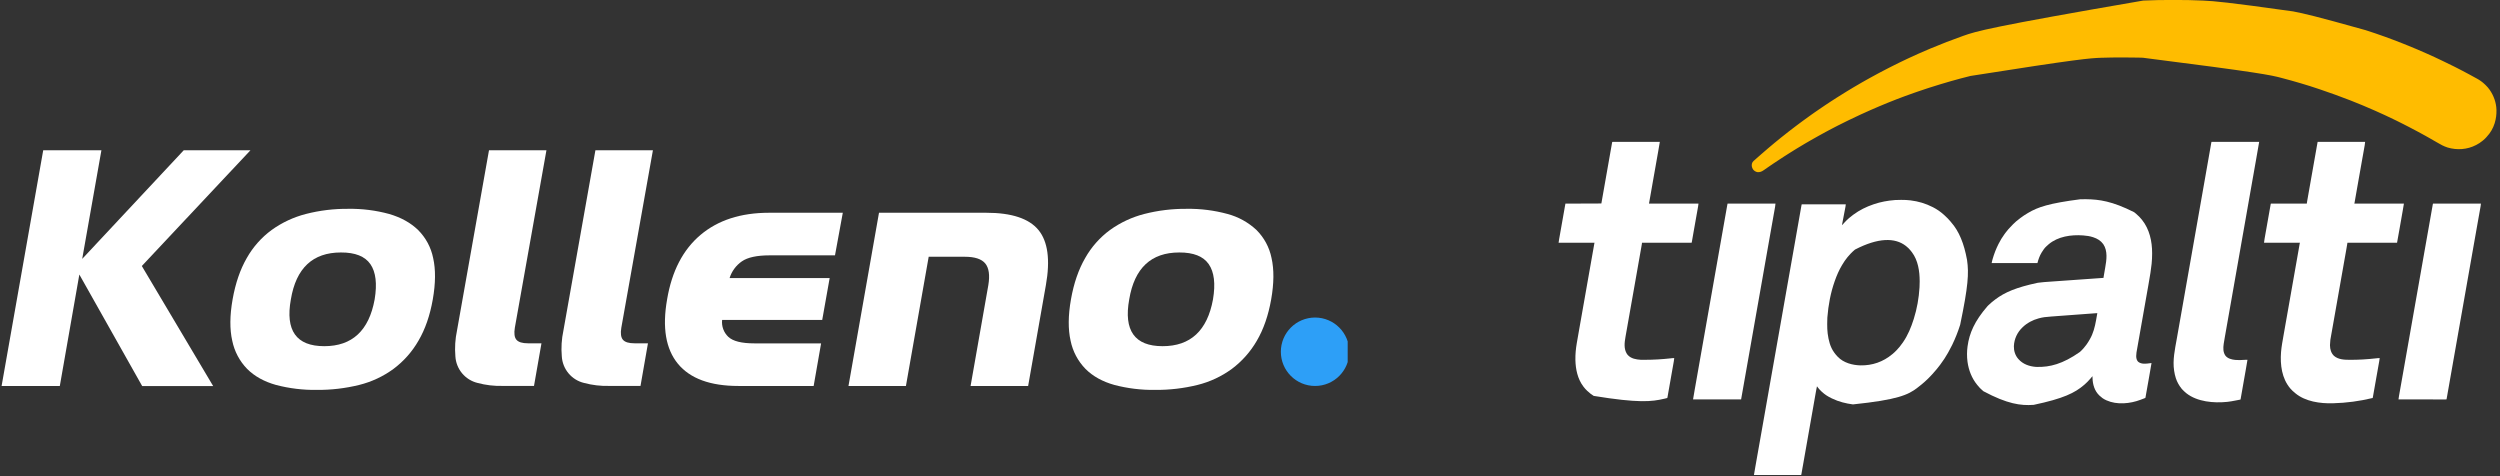 <?xml version="1.0" encoding="UTF-8"?> <svg xmlns="http://www.w3.org/2000/svg" width="273" height="52" viewBox="0 0 273 52" fill="none"><rect x="0" y="0" width="273" height="52" fill="#333333" stroke="none"/><g clip-path="url(#clip0_1122_5929)"><path d="M237.181 -0.004C237.283 -0.004 237.384 -0.004 237.486 -0.004C238.519 -0.005 239.55 0.013 240.582 0.064C240.598 0.065 240.598 0.065 240.615 0.066C241.852 0.126 243.087 0.218 250.408 1.246C250.419 1.248 250.431 1.251 250.443 1.253C251.629 1.484 252.808 1.748 258.303 3.287C258.349 3.301 258.395 3.316 258.44 3.331C259.743 3.75 261.032 4.214 262.304 4.718C262.317 4.724 262.33 4.729 262.343 4.734C262.538 4.811 262.733 4.889 262.927 4.968C262.939 4.972 262.951 4.977 262.964 4.982C263.652 5.261 264.335 5.553 265.014 5.855C265.027 5.861 265.039 5.867 265.052 5.872C265.588 6.111 266.122 6.355 266.65 6.612C266.708 6.64 266.767 6.668 266.826 6.696C267.193 6.871 267.559 7.049 267.922 7.231C267.973 7.256 268.023 7.281 268.073 7.306C268.285 7.412 268.496 7.519 268.705 7.63C268.768 7.663 268.831 7.695 268.894 7.728C269.051 7.809 269.208 7.891 269.363 7.977C269.48 8.041 269.597 8.103 269.714 8.165C269.889 8.257 270.063 8.351 270.234 8.45C270.309 8.492 270.383 8.533 270.46 8.572C270.614 8.652 270.758 8.745 270.9 8.845C270.911 8.853 270.922 8.86 270.933 8.868C271.083 8.975 271.22 9.091 271.352 9.22C271.384 9.251 271.417 9.282 271.449 9.313C271.599 9.458 271.73 9.609 271.85 9.779C271.857 9.789 271.864 9.799 271.871 9.809C272.315 10.438 272.594 11.218 272.613 11.991C272.613 12.004 272.614 12.017 272.614 12.03C272.624 12.507 272.565 12.967 272.426 13.423C272.422 13.436 272.419 13.448 272.415 13.461C272.25 14.003 271.944 14.524 271.554 14.934C271.536 14.954 271.518 14.976 271.5 14.997C271.396 15.115 271.284 15.222 271.161 15.32C271.133 15.342 271.106 15.364 271.079 15.387C270.878 15.558 270.651 15.699 270.417 15.821C270.398 15.831 270.398 15.831 270.379 15.841C269.425 16.338 268.295 16.416 267.271 16.106C266.863 15.977 266.5 15.777 266.135 15.559C265.847 15.387 265.555 15.222 265.263 15.058C265.24 15.045 265.24 15.045 265.216 15.032C265.102 14.968 264.988 14.904 264.874 14.84C264.857 14.831 264.84 14.821 264.822 14.811C264.583 14.677 264.342 14.546 264.1 14.416C264.047 14.388 263.994 14.359 263.941 14.331C263.724 14.214 263.507 14.1 263.289 13.987C263.205 13.944 263.121 13.899 263.037 13.855C262.926 13.796 262.814 13.74 262.701 13.684C262.614 13.641 262.528 13.596 262.443 13.551C262.189 13.416 261.932 13.289 261.673 13.166C261.579 13.121 261.485 13.076 261.391 13.03C261.379 13.024 261.367 13.018 261.354 13.012C261.342 13.007 261.33 13.001 261.318 12.995C261.071 12.874 260.823 12.755 260.573 12.641C260.506 12.61 260.439 12.579 260.371 12.547C260.055 12.4 259.737 12.257 259.418 12.116C259.369 12.094 259.32 12.072 259.271 12.051C258.851 11.865 258.43 11.684 258.007 11.508C257.992 11.502 257.977 11.495 257.961 11.489C257.542 11.314 257.122 11.143 256.699 10.978C256.671 10.968 256.644 10.957 256.616 10.946C255.552 10.532 254.478 10.145 253.395 9.779C253.352 9.764 253.309 9.75 253.266 9.735C251.919 9.278 250.552 8.881 249.177 8.518C249.159 8.513 249.141 8.508 249.122 8.503C247.972 8.2 246.815 7.93 234.004 6.305C233.986 6.304 233.968 6.304 233.95 6.303C233.814 6.298 233.679 6.295 233.543 6.291C233.53 6.291 233.517 6.291 233.504 6.29C232.955 6.276 232.406 6.272 231.857 6.273C231.825 6.273 231.793 6.273 231.762 6.273C231.006 6.273 230.25 6.281 229.495 6.307C229.482 6.307 229.47 6.308 229.458 6.308C228.25 6.349 227.044 6.42 215.184 8.292C215.153 8.3 215.122 8.308 215.092 8.315C213.756 8.646 212.43 9.021 210.638 9.592C210.59 9.608 210.542 9.624 210.493 9.639C210.09 9.77 209.687 9.904 209.287 10.045C209.198 10.077 209.109 10.108 209.02 10.139C207.742 10.584 206.479 11.072 205.234 11.601C205.219 11.608 205.204 11.614 205.188 11.621C204.55 11.892 203.915 12.169 203.285 12.46C203.241 12.48 203.196 12.501 203.151 12.521C202.734 12.713 202.319 12.909 201.906 13.111C201.828 13.149 201.749 13.187 201.671 13.225C201.143 13.48 201.143 13.48 200.622 13.748C200.537 13.793 200.452 13.837 200.366 13.881C200.354 13.887 200.342 13.893 200.329 13.9C200.304 13.913 200.279 13.926 200.253 13.939C200.071 14.032 199.888 14.126 199.709 14.225C199.595 14.288 199.481 14.349 199.366 14.409C199.193 14.5 199.022 14.593 198.853 14.69C198.749 14.749 198.644 14.806 198.539 14.863C198.398 14.938 198.259 15.018 198.121 15.099C198.003 15.168 197.885 15.235 197.765 15.3C197.595 15.394 197.428 15.492 197.261 15.591C197.21 15.621 197.159 15.651 197.108 15.681C196.846 15.834 196.586 15.99 196.327 16.148C196.318 16.154 196.309 16.159 196.3 16.164C196.174 16.242 196.048 16.32 195.922 16.397C195.907 16.406 195.893 16.415 195.877 16.425C195.684 16.544 195.491 16.665 195.299 16.787C195.286 16.795 195.273 16.803 195.259 16.812C195.173 16.866 195.087 16.921 195.002 16.976C194.956 17.005 194.911 17.033 194.866 17.062C194.664 17.19 194.464 17.322 194.265 17.455C194.135 17.542 194.005 17.628 193.874 17.714C193.859 17.724 193.844 17.734 193.828 17.745C193.767 17.785 193.706 17.825 193.645 17.865C193.436 18.001 193.436 18.001 193.234 18.145C193.169 18.193 193.103 18.237 193.037 18.282C192.944 18.345 192.851 18.408 192.759 18.473C192.736 18.489 192.736 18.489 192.712 18.506C192.682 18.527 192.652 18.548 192.623 18.569C192.383 18.737 192.199 18.821 191.904 18.795C191.709 18.758 191.536 18.646 191.422 18.484C191.309 18.296 191.266 18.108 191.306 17.89C191.34 17.76 191.386 17.67 191.487 17.582C191.496 17.573 191.505 17.565 191.514 17.557C191.541 17.534 191.567 17.51 191.593 17.487C191.61 17.472 191.61 17.472 191.628 17.456C191.647 17.44 191.667 17.423 191.686 17.406C191.726 17.371 191.764 17.336 191.803 17.3C191.889 17.223 191.975 17.146 192.064 17.071C192.082 17.055 192.101 17.039 192.119 17.023C192.129 17.015 192.138 17.007 192.148 16.999C192.206 16.949 192.264 16.898 192.32 16.846C192.388 16.783 192.459 16.725 192.531 16.666C192.575 16.63 192.618 16.592 192.66 16.553C192.729 16.489 192.801 16.429 192.875 16.369C192.916 16.336 192.955 16.301 192.994 16.265C193.06 16.205 193.128 16.149 193.197 16.093C193.25 16.05 193.301 16.006 193.353 15.961C193.431 15.894 193.51 15.828 193.59 15.763C193.639 15.723 193.687 15.682 193.735 15.641C193.807 15.58 193.879 15.521 193.953 15.462C194.007 15.419 194.061 15.375 194.114 15.331C194.181 15.277 194.247 15.223 194.314 15.168C194.367 15.125 194.421 15.082 194.474 15.038C194.589 14.944 194.707 14.851 194.826 14.76C194.903 14.702 194.979 14.642 195.054 14.58C195.142 14.508 195.232 14.437 195.323 14.367C195.374 14.329 195.425 14.289 195.475 14.25C195.6 14.152 195.726 14.057 195.852 13.962C195.939 13.897 196.025 13.831 196.11 13.765C196.24 13.662 196.374 13.564 196.508 13.466C196.569 13.421 196.631 13.375 196.693 13.33C196.717 13.312 196.742 13.293 196.767 13.275C196.816 13.239 196.866 13.202 196.915 13.166C197.136 13.003 197.358 12.841 197.582 12.684C197.663 12.627 197.743 12.569 197.823 12.511C197.918 12.442 198.014 12.374 198.112 12.307C198.187 12.256 198.262 12.204 198.336 12.152C198.532 12.016 198.728 11.882 198.925 11.748C198.963 11.723 199 11.698 199.037 11.673C199.11 11.623 199.183 11.574 199.257 11.524C199.286 11.505 199.315 11.485 199.344 11.465C199.517 11.348 199.69 11.233 199.866 11.12C199.902 11.097 199.937 11.074 199.973 11.051C200.179 10.916 200.386 10.784 200.593 10.651C200.608 10.642 200.623 10.633 200.638 10.623C200.964 10.414 201.292 10.209 201.623 10.009C201.684 9.972 201.744 9.935 201.805 9.898C201.982 9.79 202.159 9.683 202.337 9.577C202.353 9.567 202.369 9.558 202.385 9.548C202.594 9.424 202.803 9.301 203.014 9.18C203.11 9.124 203.207 9.068 203.303 9.012C203.504 8.894 203.707 8.781 203.91 8.668C203.961 8.64 204.012 8.612 204.063 8.584C204.121 8.551 204.179 8.519 204.237 8.487C204.253 8.478 204.269 8.469 204.286 8.46C204.547 8.315 204.808 8.173 205.071 8.033C205.124 8.005 205.176 7.977 205.228 7.949C205.501 7.801 205.778 7.658 206.055 7.517C206.138 7.474 206.222 7.432 206.305 7.389C206.316 7.383 206.326 7.377 206.338 7.372C206.348 7.366 206.359 7.361 206.37 7.355C206.715 7.177 207.061 7.002 207.412 6.835C207.484 6.801 207.556 6.766 207.628 6.731C207.873 6.612 208.118 6.494 208.365 6.38C208.447 6.342 208.53 6.304 208.612 6.266C208.893 6.135 209.174 6.005 209.458 5.881C209.513 5.857 209.568 5.832 209.623 5.808C210.006 5.639 210.391 5.472 210.777 5.31C210.796 5.302 210.796 5.302 210.816 5.294C211.983 4.804 213.165 4.347 214.359 3.924C214.371 3.92 214.383 3.916 214.396 3.911C215.806 3.412 217.23 2.958 234.029 0.064C234.049 0.063 234.068 0.062 234.088 0.061C235.119 0.013 236.149 -0.005 237.181 -0.004Z" fill="#FFBC00"></path><path d="M207.581 21.828C207.601 21.828 207.621 21.828 207.642 21.828C207.968 21.828 208.289 21.838 208.613 21.879C208.629 21.881 208.629 21.881 208.645 21.883C209.484 21.986 210.289 22.225 211.042 22.611C211.058 22.619 211.073 22.626 211.089 22.634C211.514 22.852 211.918 23.131 212.272 23.451C212.286 23.464 212.299 23.476 212.313 23.488C212.422 23.587 212.528 23.689 212.632 23.793C212.657 23.817 212.682 23.842 212.707 23.867C212.796 23.956 212.88 24.047 212.959 24.146C212.99 24.186 213.023 24.224 213.057 24.262C213.943 25.266 214.475 26.61 214.795 28.357C214.798 28.377 214.801 28.397 214.804 28.417C215.012 29.822 214.928 31.266 214.048 35.473C214.042 35.491 214.042 35.491 214.036 35.509C213.803 36.238 213.525 36.949 213.191 37.637C213.186 37.647 213.182 37.657 213.177 37.667C213.052 37.925 212.92 38.177 212.777 38.425C212.751 38.469 212.726 38.514 212.702 38.559C212.466 38.986 212.189 39.395 211.899 39.786C211.883 39.807 211.867 39.829 211.852 39.85C211.749 39.989 211.642 40.124 211.532 40.257C211.512 40.282 211.492 40.306 211.472 40.331C211.328 40.508 211.179 40.68 211.023 40.846C211.002 40.87 210.981 40.893 210.959 40.916C210.853 41.033 210.744 41.146 210.632 41.258C210.603 41.286 210.574 41.315 210.546 41.344C210.463 41.427 210.38 41.509 210.29 41.586C210.247 41.622 210.206 41.661 210.165 41.7C210.09 41.77 210.013 41.836 209.933 41.9C209.895 41.931 209.857 41.963 209.819 41.996C209.702 42.097 209.579 42.191 209.455 42.284C209.426 42.307 209.396 42.33 209.367 42.352C208.375 43.12 207.204 43.658 202.341 44.161C201.566 44.06 200.795 43.871 200.091 43.529C200.05 43.509 200.009 43.489 199.968 43.47C199.602 43.294 199.254 43.071 198.958 42.792C198.938 42.774 198.918 42.757 198.897 42.739C198.709 42.574 198.558 42.388 198.413 42.184C198.374 42.345 198.344 42.507 198.316 42.67C198.311 42.698 198.306 42.727 198.301 42.755C198.29 42.817 198.279 42.879 198.268 42.94C198.251 43.042 198.233 43.143 198.215 43.244C198.189 43.393 198.163 43.542 198.137 43.69C198.095 43.929 198.053 44.168 198.011 44.407C198.007 44.428 198.004 44.448 198 44.469C197.998 44.479 197.996 44.489 197.995 44.5C197.992 44.515 197.992 44.515 197.989 44.531C197.978 44.594 197.967 44.657 197.956 44.721C197.933 44.851 197.91 44.981 197.887 45.112C197.706 46.14 197.525 47.169 197.344 48.197C197.311 48.385 197.278 48.572 197.245 48.759C197.24 48.784 197.236 48.808 197.232 48.833C197.23 48.845 197.228 48.857 197.225 48.869C197.145 49.322 197.066 49.775 196.986 50.228C196.948 50.442 196.91 50.656 196.873 50.87C196.851 50.992 196.83 51.113 196.808 51.235C196.794 51.314 196.78 51.393 196.767 51.472C196.758 51.518 196.75 51.564 196.742 51.61C196.737 51.641 196.731 51.672 196.726 51.703C196.723 51.72 196.72 51.738 196.716 51.757C196.714 51.772 196.711 51.787 196.708 51.803C196.701 51.839 196.701 51.839 196.685 51.87C194.984 51.87 193.283 51.87 191.531 51.87C191.587 51.535 191.643 51.2 191.702 50.866C191.709 50.825 191.717 50.784 191.724 50.743C191.739 50.656 191.755 50.568 191.77 50.48C191.793 50.352 191.816 50.224 191.838 50.096C191.876 49.883 191.914 49.67 191.951 49.458C192.037 48.972 192.123 48.486 192.209 48.001C192.223 47.923 192.237 47.844 192.251 47.766C192.386 47.005 192.52 46.244 192.654 45.482C192.688 45.288 192.722 45.093 192.756 44.899C192.761 44.873 192.765 44.847 192.77 44.822C192.931 43.903 193.093 42.984 193.255 42.065C193.264 42.016 193.272 41.966 193.281 41.916C193.487 40.75 193.692 39.584 193.899 38.419C193.901 38.407 193.903 38.395 193.905 38.383C193.976 37.982 194.047 37.58 194.118 37.178C194.179 36.833 194.24 36.487 194.302 36.141C194.304 36.13 194.306 36.118 194.308 36.106C194.443 35.344 194.577 34.583 194.711 33.822C194.713 33.809 194.715 33.797 194.717 33.785C194.793 33.357 194.868 32.929 194.943 32.501C195.003 32.16 195.063 31.82 195.123 31.479C195.125 31.467 195.127 31.455 195.129 31.443C195.268 30.657 195.407 29.87 195.546 29.084C195.548 29.072 195.55 29.059 195.553 29.046C195.627 28.623 195.702 28.201 195.777 27.778C195.837 27.436 195.898 27.095 195.958 26.754C195.96 26.742 195.962 26.731 195.964 26.72C196.141 25.722 196.316 24.725 196.491 23.727C196.62 22.991 196.62 22.991 196.672 22.693C196.678 22.663 196.683 22.632 196.688 22.602C196.695 22.562 196.703 22.521 196.71 22.481C196.712 22.469 196.714 22.458 196.716 22.446C196.724 22.401 196.733 22.358 196.747 22.315C198.335 22.315 199.923 22.315 201.559 22.315C201.541 22.49 201.541 22.49 201.527 22.567C201.523 22.584 201.52 22.602 201.517 22.62C201.513 22.638 201.51 22.657 201.506 22.676C201.502 22.696 201.498 22.716 201.494 22.736C201.486 22.779 201.478 22.823 201.47 22.866C201.457 22.934 201.444 23.002 201.431 23.07C201.405 23.203 201.38 23.335 201.355 23.467C201.323 23.636 201.29 23.805 201.258 23.973C201.245 24.041 201.232 24.109 201.219 24.177C201.213 24.209 201.207 24.241 201.201 24.273C201.194 24.312 201.186 24.351 201.179 24.39C201.175 24.407 201.172 24.424 201.169 24.442C201.166 24.456 201.163 24.471 201.16 24.487C201.153 24.53 201.153 24.53 201.154 24.588C201.183 24.557 201.212 24.526 201.241 24.495C201.253 24.482 201.253 24.482 201.265 24.469C201.308 24.422 201.351 24.375 201.392 24.326C201.46 24.249 201.532 24.177 201.605 24.105C201.618 24.091 201.631 24.078 201.645 24.064C201.723 23.986 201.802 23.912 201.886 23.841C201.902 23.827 201.917 23.814 201.933 23.8C202.069 23.683 202.21 23.574 202.353 23.467C202.364 23.459 202.376 23.45 202.388 23.441C203.051 22.948 203.798 22.578 204.58 22.315C204.596 22.309 204.612 22.304 204.629 22.298C205.363 22.049 206.128 21.908 206.9 21.848C206.927 21.845 206.927 21.845 206.954 21.843C207.163 21.828 207.372 21.828 207.581 21.828ZM201.123 24.604C201.139 24.635 201.139 24.635 201.139 24.635L201.123 24.604ZM202.571 27.251C202.562 27.258 202.553 27.266 202.543 27.273C202.396 27.392 202.263 27.525 202.129 27.658C202.121 27.666 202.112 27.675 202.103 27.684C201.992 27.794 201.89 27.907 201.793 28.03C201.776 28.05 201.759 28.07 201.742 28.09C201.527 28.349 201.342 28.628 201.17 28.917C201.162 28.93 201.155 28.942 201.147 28.955C200.821 29.498 200.57 30.08 200.36 30.677C200.353 30.696 200.347 30.715 200.34 30.734C199.898 31.992 199.653 33.321 199.55 34.648C199.549 34.668 199.547 34.688 199.545 34.71C199.53 34.929 199.531 35.15 199.531 35.37C199.531 35.38 199.531 35.391 199.531 35.402C199.531 35.739 199.538 36.072 199.581 36.407C199.583 36.418 199.584 36.428 199.585 36.439C199.676 37.143 199.857 37.894 200.282 38.478C200.292 38.493 200.292 38.493 200.303 38.508C200.405 38.65 200.513 38.783 200.635 38.908C200.654 38.928 200.672 38.948 200.691 38.968C201.314 39.618 202.285 39.878 203.158 39.899C204.458 39.924 205.637 39.514 206.635 38.681C206.65 38.669 206.665 38.657 206.68 38.645C206.815 38.535 206.938 38.413 207.061 38.29C207.069 38.282 207.078 38.273 207.087 38.264C207.198 38.154 207.301 38.041 207.398 37.918C207.415 37.897 207.433 37.876 207.45 37.856C207.57 37.71 207.681 37.56 207.788 37.404C207.794 37.394 207.801 37.385 207.808 37.375C208.338 36.609 208.69 35.749 208.971 34.866C208.977 34.847 208.983 34.829 208.989 34.81C209.334 33.714 209.544 32.541 209.61 31.393C209.61 31.382 209.611 31.372 209.612 31.36C209.624 31.154 209.628 30.948 209.628 30.741C209.628 30.726 209.628 30.711 209.628 30.695C209.626 29.614 209.453 28.433 208.784 27.547C208.774 27.533 208.774 27.533 208.763 27.519C208.659 27.38 208.546 27.252 208.426 27.127C208.416 27.116 208.406 27.105 208.396 27.095C208.319 27.015 208.233 26.946 208.146 26.877C208.137 26.871 208.129 26.864 208.121 26.857C206.935 25.929 205.092 25.945 202.571 27.251Z" fill="white"></path><path d="M227.766 21.754C227.795 21.755 227.795 21.755 227.825 21.755C229.226 21.776 230.641 21.957 233.045 23.171C233.06 23.182 233.074 23.193 233.089 23.205C233.127 23.234 233.164 23.265 233.201 23.296C233.216 23.308 233.231 23.32 233.247 23.333C233.366 23.432 233.477 23.538 233.587 23.647C233.601 23.66 233.614 23.674 233.628 23.688C233.721 23.781 233.805 23.878 233.886 23.981C233.893 23.99 233.901 24 233.909 24.009C234.729 25.036 235.016 26.358 235.012 27.647C235.012 27.666 235.012 27.685 235.012 27.705C235.011 28.064 234.996 28.42 234.96 28.777C234.959 28.79 234.958 28.803 234.956 28.816C234.924 29.143 234.878 29.469 234.828 29.794C234.825 29.819 234.825 29.819 234.82 29.845C234.753 30.281 234.677 30.714 234.6 31.148C234.579 31.267 234.558 31.386 234.537 31.505C234.499 31.722 234.461 31.938 234.422 32.154C234.385 32.365 234.348 32.576 234.31 32.788C234.308 32.801 234.306 32.814 234.303 32.827C234.292 32.894 234.28 32.96 234.268 33.027C234.19 33.471 234.111 33.915 234.033 34.359C233.951 34.822 233.87 35.284 233.788 35.746C233.766 35.869 233.745 35.992 233.723 36.115C233.718 36.144 233.713 36.173 233.708 36.202C233.669 36.423 233.63 36.645 233.591 36.866C233.571 36.979 233.551 37.092 233.531 37.204C233.529 37.215 233.527 37.225 233.525 37.236C233.518 37.278 233.511 37.319 233.503 37.361C233.481 37.486 233.459 37.61 233.437 37.735C233.421 37.827 233.404 37.92 233.388 38.013C233.381 38.051 233.374 38.089 233.368 38.127C233.298 38.496 233.298 38.496 233.274 38.869C233.274 38.883 233.274 38.895 233.274 38.909C233.278 39.114 233.322 39.315 233.459 39.475C233.471 39.485 233.484 39.495 233.497 39.506C233.514 39.522 233.514 39.522 233.533 39.538C233.87 39.782 234.356 39.725 234.742 39.668C234.785 39.662 234.827 39.658 234.87 39.653C234.884 39.652 234.898 39.651 234.912 39.649C234.923 39.648 234.934 39.647 234.945 39.646C234.876 40.066 234.803 40.484 234.729 40.903C234.714 40.99 234.698 41.078 234.683 41.165C234.657 41.311 234.631 41.457 234.606 41.603C234.576 41.771 234.546 41.94 234.516 42.108C234.488 42.272 234.459 42.435 234.43 42.598C234.418 42.667 234.406 42.736 234.393 42.806C234.379 42.886 234.365 42.968 234.35 43.048C234.345 43.078 234.34 43.108 234.335 43.138C234.328 43.178 234.32 43.218 234.313 43.259C234.311 43.271 234.309 43.282 234.307 43.295C234.302 43.324 234.296 43.354 234.291 43.383C234.288 43.396 234.286 43.408 234.284 43.421C234.275 43.446 234.275 43.446 234.238 43.467C234.214 43.477 234.214 43.477 234.188 43.486C234.161 43.498 234.161 43.498 234.132 43.509C234.112 43.517 234.091 43.524 234.071 43.532C234.05 43.54 234.028 43.549 234.007 43.557C233.952 43.578 233.896 43.599 233.841 43.62C233.809 43.632 233.778 43.644 233.747 43.656C232.61 44.087 231.169 44.23 230.034 43.72C229.89 43.654 229.749 43.585 229.619 43.492C229.604 43.481 229.589 43.471 229.573 43.459C229.468 43.383 229.371 43.301 229.277 43.212C229.257 43.194 229.257 43.194 229.238 43.176C228.73 42.686 228.525 41.992 228.505 41.303C228.504 41.282 228.503 41.26 228.503 41.238C228.501 41.185 228.5 41.132 228.498 41.079C228.47 41.111 228.442 41.144 228.413 41.177C228.406 41.186 228.398 41.195 228.39 41.204C228.353 41.247 228.316 41.29 228.281 41.335C228.19 41.449 228.091 41.552 227.988 41.654C227.96 41.682 227.932 41.71 227.904 41.738C227.814 41.828 227.723 41.915 227.626 41.997C227.61 42.011 227.595 42.025 227.579 42.038C226.569 42.903 225.341 43.52 222.082 44.209C222.067 44.21 222.052 44.211 222.036 44.212C220.675 44.306 219.214 44.125 216.588 42.722C216.564 42.7 216.539 42.678 216.515 42.656C216.483 42.626 216.45 42.598 216.418 42.569C216.352 42.512 216.29 42.452 216.228 42.391C216.218 42.38 216.207 42.369 216.195 42.358C216.112 42.273 216.036 42.185 215.963 42.091C215.94 42.064 215.918 42.038 215.896 42.011C215.325 41.312 214.979 40.426 214.857 39.537C214.855 39.52 214.852 39.504 214.85 39.486C214.778 38.94 214.782 38.37 214.857 37.824C214.859 37.813 214.86 37.803 214.862 37.792C215.052 36.394 215.62 35.066 217.031 33.436C217.061 33.407 217.09 33.377 217.119 33.347C217.216 33.25 217.314 33.157 217.422 33.072C217.457 33.044 217.489 33.015 217.522 32.985C217.63 32.889 217.747 32.803 217.863 32.717C217.873 32.709 217.883 32.701 217.894 32.693C218.938 31.911 220.162 31.386 222.509 30.883C222.519 30.881 222.529 30.88 222.54 30.878C222.977 30.817 223.419 30.788 223.859 30.758C223.937 30.752 224.015 30.747 224.093 30.741C224.244 30.73 224.395 30.72 224.547 30.709C224.723 30.697 224.899 30.684 225.076 30.672C225.391 30.649 225.705 30.627 226.02 30.605C226.325 30.583 226.63 30.562 226.936 30.54C226.964 30.538 226.964 30.538 226.993 30.536C227.012 30.535 227.03 30.533 227.05 30.532C227.088 30.529 227.126 30.527 227.163 30.524C227.182 30.523 227.201 30.521 227.22 30.52C227.512 30.499 227.803 30.479 228.094 30.458C228.2 30.451 228.305 30.443 228.411 30.436C228.578 30.424 228.745 30.412 228.912 30.4C228.988 30.395 229.065 30.389 229.141 30.384C229.211 30.379 229.281 30.374 229.35 30.369C229.376 30.367 229.401 30.366 229.426 30.364C229.46 30.361 229.495 30.359 229.529 30.357C229.548 30.355 229.567 30.354 229.587 30.352C229.623 30.35 229.66 30.35 229.697 30.35C229.699 30.338 229.701 30.326 229.703 30.314C229.713 30.253 229.723 30.192 229.733 30.132C229.735 30.12 229.737 30.108 229.739 30.096C229.768 29.923 229.797 29.75 229.828 29.576C229.833 29.544 229.839 29.512 229.845 29.479C229.846 29.468 229.848 29.457 229.85 29.446C229.854 29.424 229.858 29.402 229.862 29.38C229.871 29.326 229.881 29.271 229.89 29.217C230.036 28.393 230.182 27.398 229.676 26.66C229.401 26.279 229.031 26.059 228.591 25.912C228.579 25.907 228.566 25.903 228.553 25.899C228.21 25.786 227.845 25.735 227.486 25.709C227.468 25.708 227.468 25.708 227.451 25.707C226.162 25.613 224.722 25.82 223.707 26.681C223.671 26.713 223.635 26.747 223.599 26.78C223.566 26.811 223.532 26.84 223.498 26.869C223.279 27.061 223.103 27.314 222.954 27.562C222.948 27.572 222.942 27.582 222.936 27.593C222.724 27.946 222.587 28.331 222.487 28.73C220.838 28.73 219.188 28.73 217.489 28.73C217.524 28.537 217.524 28.537 217.551 28.441C217.555 28.425 217.555 28.425 217.56 28.409C217.57 28.375 217.579 28.341 217.589 28.307C217.594 28.289 217.594 28.289 217.599 28.271C217.759 27.719 217.963 27.189 218.221 26.675C218.229 26.659 218.236 26.643 218.245 26.627C218.43 26.255 218.646 25.904 218.89 25.569C218.897 25.56 218.904 25.551 218.91 25.541C218.95 25.488 218.99 25.435 219.03 25.382C219.037 25.374 219.043 25.366 219.05 25.357C219.129 25.254 219.21 25.153 219.294 25.054C219.301 25.046 219.307 25.039 219.314 25.03C219.459 24.863 219.612 24.704 219.769 24.548C219.798 24.52 219.826 24.491 219.855 24.462C219.946 24.371 220.037 24.282 220.136 24.199C220.152 24.185 220.167 24.172 220.183 24.158C220.319 24.041 220.46 23.933 220.603 23.825C220.621 23.812 220.621 23.812 220.639 23.798C220.887 23.611 221.144 23.439 221.413 23.283C221.434 23.27 221.456 23.257 221.477 23.245C222.547 22.608 223.764 22.201 227.156 21.761C227.168 21.761 227.18 21.76 227.193 21.76C227.384 21.755 227.575 21.751 227.766 21.754ZM228.891 34.202C228.873 34.203 228.854 34.205 228.835 34.206C228.814 34.208 228.793 34.209 228.772 34.211C228.75 34.212 228.728 34.214 228.706 34.216C228.645 34.22 228.584 34.225 228.523 34.229C228.471 34.233 228.418 34.237 228.366 34.241C228.179 34.255 227.992 34.268 227.804 34.282C227.782 34.284 227.782 34.284 227.759 34.286C227.465 34.307 227.171 34.329 226.876 34.351C226.811 34.356 226.747 34.361 226.682 34.365C226.658 34.367 226.658 34.367 226.633 34.369C226.373 34.388 226.113 34.407 225.854 34.427C225.586 34.446 225.319 34.466 225.052 34.486C224.902 34.497 224.752 34.508 224.602 34.519C224.474 34.529 224.347 34.538 224.219 34.548C224.154 34.553 224.089 34.557 224.024 34.562C223.776 34.58 223.53 34.6 223.283 34.632C223.264 34.634 223.245 34.637 223.225 34.639C223.033 34.665 222.846 34.706 222.659 34.757C222.643 34.761 222.628 34.765 222.612 34.769C221.964 34.946 221.352 35.268 220.868 35.737C220.859 35.746 220.85 35.754 220.842 35.763C220.291 36.289 219.951 37.013 219.918 37.777C219.917 37.791 219.917 37.804 219.916 37.818C219.904 38.302 220.062 38.813 220.385 39.179C220.396 39.192 220.407 39.204 220.418 39.217C220.892 39.761 221.595 40.007 222.299 40.063C222.335 40.064 222.372 40.066 222.409 40.066C222.429 40.067 222.449 40.068 222.469 40.068C223.823 40.096 225.237 39.761 227.112 38.443C227.157 38.401 227.203 38.361 227.249 38.319C227.307 38.267 227.36 38.213 227.41 38.154C227.445 38.113 227.482 38.074 227.519 38.035C227.617 37.93 227.704 37.816 227.789 37.7C227.81 37.672 227.831 37.644 227.852 37.617C227.983 37.441 228.092 37.251 228.202 37.061C228.212 37.044 228.212 37.044 228.222 37.027C228.581 36.401 228.761 35.694 228.887 34.99C228.89 34.974 228.893 34.957 228.896 34.94C228.941 34.692 228.984 34.444 229.027 34.196C228.982 34.196 228.937 34.199 228.891 34.202Z" fill="white"></path><path d="M176.103 15.492C176.127 15.492 176.127 15.492 176.151 15.492C176.178 15.492 176.178 15.492 176.206 15.492C176.226 15.492 176.246 15.492 176.267 15.492C176.288 15.492 176.309 15.492 176.331 15.492C176.39 15.492 176.449 15.492 176.508 15.492C176.572 15.492 176.635 15.492 176.699 15.492C176.809 15.492 176.919 15.492 177.03 15.492C177.189 15.492 177.349 15.492 177.508 15.492C177.767 15.492 178.026 15.492 178.284 15.492C178.536 15.493 178.787 15.493 179.039 15.493C179.054 15.493 179.07 15.493 179.086 15.493C179.163 15.493 179.241 15.493 179.319 15.493C179.963 15.493 180.608 15.493 181.253 15.494C181.195 15.845 181.136 16.196 181.073 16.547C181.062 16.609 181.051 16.671 181.04 16.733C181.021 16.841 181.002 16.949 180.983 17.056C180.953 17.228 180.923 17.4 180.892 17.572C180.89 17.587 180.887 17.601 180.884 17.616C180.874 17.677 180.863 17.737 180.852 17.797C180.836 17.889 180.82 17.981 180.804 18.074C180.718 18.558 180.633 19.042 180.547 19.526C180.544 19.543 180.541 19.56 180.538 19.577C180.5 19.797 180.461 20.017 180.422 20.237C180.405 20.336 180.387 20.435 180.37 20.533C180.367 20.549 180.364 20.566 180.361 20.582C180.347 20.661 180.333 20.741 180.319 20.82C180.314 20.851 180.309 20.882 180.303 20.913C180.3 20.927 180.298 20.943 180.295 20.958C180.28 21.044 180.265 21.13 180.25 21.216C180.24 21.269 180.231 21.322 180.222 21.375C180.217 21.399 180.213 21.423 180.209 21.447C180.163 21.71 180.116 21.973 180.07 22.236C181.853 22.236 183.636 22.236 185.473 22.236C185.464 22.331 185.454 22.421 185.438 22.514C185.436 22.525 185.434 22.536 185.432 22.547C185.425 22.585 185.418 22.622 185.412 22.659C185.407 22.686 185.402 22.712 185.398 22.739C185.385 22.812 185.372 22.885 185.359 22.958C185.345 23.035 185.331 23.113 185.318 23.191C185.292 23.339 185.265 23.487 185.239 23.635C185.207 23.815 185.175 23.995 185.143 24.175C185.132 24.239 185.121 24.304 185.109 24.368C185.106 24.384 185.104 24.4 185.101 24.416C185.084 24.512 185.067 24.607 185.05 24.703C184.994 25.02 184.938 25.337 184.882 25.654C184.878 25.682 184.873 25.709 184.868 25.737C184.848 25.853 184.827 25.968 184.807 26.084C184.799 26.13 184.791 26.175 184.783 26.221C184.778 26.252 184.772 26.283 184.767 26.314C184.764 26.332 184.761 26.351 184.757 26.369C184.755 26.385 184.752 26.401 184.749 26.417C184.741 26.456 184.741 26.456 184.726 26.503C182.937 26.503 181.149 26.503 179.307 26.503C179.302 26.549 179.296 26.595 179.291 26.643C179.286 26.678 179.28 26.713 179.274 26.748C179.27 26.768 179.267 26.788 179.263 26.808C179.26 26.83 179.256 26.851 179.252 26.873C179.248 26.896 179.244 26.92 179.24 26.943C179.228 27.007 179.217 27.071 179.206 27.136C179.194 27.205 179.181 27.274 179.169 27.344C179.145 27.481 179.121 27.618 179.097 27.755C179.077 27.869 179.057 27.983 179.037 28.097C179.032 28.121 179.032 28.121 179.028 28.146C179.024 28.171 179.024 28.171 179.019 28.197C178.845 29.187 178.67 30.177 178.496 31.168C178.486 31.22 178.477 31.273 178.468 31.325C178.423 31.577 178.379 31.828 178.335 32.08C178.331 32.098 178.328 32.116 178.325 32.135C178.239 32.621 178.153 33.106 178.067 33.592C178.019 33.864 177.971 34.136 177.923 34.408C177.921 34.42 177.919 34.431 177.917 34.443C177.897 34.56 177.876 34.677 177.855 34.794C177.845 34.852 177.835 34.91 177.825 34.968C177.823 34.979 177.821 34.991 177.818 35.002C177.786 35.185 177.754 35.368 177.721 35.551C177.689 35.735 177.657 35.918 177.624 36.102C177.607 36.202 177.589 36.302 177.571 36.402C177.555 36.494 177.539 36.586 177.522 36.678C177.516 36.712 177.511 36.745 177.505 36.778C177.394 37.404 177.301 38.096 177.667 38.659C177.693 38.694 177.72 38.726 177.75 38.758C177.767 38.777 177.767 38.777 177.784 38.797C178.128 39.163 178.672 39.257 179.151 39.287C179.222 39.29 179.292 39.29 179.363 39.29C179.393 39.29 179.393 39.29 179.423 39.29C179.489 39.29 179.554 39.29 179.619 39.29C179.63 39.29 179.642 39.29 179.653 39.29C180.584 39.29 181.511 39.233 182.436 39.131C182.463 39.128 182.463 39.128 182.491 39.124C182.524 39.121 182.558 39.117 182.592 39.113C182.67 39.104 182.747 39.098 182.826 39.1C182.817 39.218 182.802 39.334 182.781 39.45C182.776 39.476 182.776 39.476 182.772 39.502C182.762 39.559 182.752 39.616 182.742 39.672C182.735 39.713 182.727 39.754 182.72 39.795C182.703 39.895 182.685 39.994 182.668 40.093C182.647 40.209 182.627 40.325 182.606 40.44C182.57 40.647 182.534 40.853 182.497 41.059C182.462 41.26 182.427 41.46 182.392 41.66C182.353 41.878 182.315 42.097 182.276 42.315C182.272 42.338 182.268 42.361 182.264 42.385C182.262 42.396 182.26 42.408 182.258 42.419C182.244 42.5 182.229 42.581 182.215 42.661C182.198 42.76 182.181 42.858 182.163 42.956C182.154 43.006 182.146 43.056 182.137 43.106C182.127 43.161 182.118 43.215 182.108 43.269C182.105 43.285 182.102 43.301 182.1 43.317C182.097 43.332 182.094 43.346 182.092 43.361C182.09 43.374 182.087 43.386 182.085 43.399C182.079 43.429 182.079 43.429 182.063 43.461C182.024 43.473 181.986 43.483 181.947 43.492C181.935 43.495 181.922 43.498 181.91 43.501C181.868 43.511 181.827 43.521 181.786 43.531C181.771 43.534 181.757 43.538 181.742 43.541C180.363 43.865 178.946 44.032 174.032 43.232C173.784 43.075 173.554 42.901 173.343 42.698C173.333 42.688 173.323 42.679 173.313 42.669C173.178 42.54 173.053 42.408 172.942 42.257C172.923 42.231 172.903 42.205 172.884 42.18C172.279 41.374 172.057 40.324 172.035 39.334C172.034 39.32 172.034 39.306 172.034 39.291C172.021 38.683 172.083 38.077 172.184 37.477C172.187 37.46 172.19 37.443 172.193 37.425C172.292 36.835 172.397 36.247 172.502 35.658C172.537 35.455 172.573 35.252 172.609 35.049C172.616 35.01 172.623 34.971 172.63 34.933C172.64 34.873 172.651 34.814 172.661 34.755C172.683 34.633 172.704 34.511 172.726 34.389C172.844 33.718 172.963 33.048 173.081 32.377C173.084 32.359 173.084 32.359 173.087 32.34C173.129 32.102 173.171 31.865 173.213 31.628C173.272 31.292 173.331 30.957 173.39 30.621C173.397 30.584 173.403 30.548 173.41 30.511C173.429 30.402 173.448 30.294 173.467 30.186C173.51 29.942 173.553 29.699 173.596 29.456C173.599 29.439 173.599 29.439 173.602 29.422C173.658 29.102 173.715 28.782 173.771 28.462C173.816 28.209 173.86 27.956 173.905 27.703C173.929 27.565 173.953 27.427 173.978 27.289C173.993 27.2 174.009 27.111 174.025 27.021C174.034 26.972 174.042 26.923 174.051 26.873C174.06 26.822 174.069 26.77 174.078 26.718C174.081 26.703 174.083 26.688 174.086 26.673C174.089 26.66 174.091 26.646 174.093 26.632C174.095 26.621 174.097 26.609 174.1 26.597C174.106 26.566 174.114 26.534 174.121 26.503C172.826 26.503 171.531 26.503 170.197 26.503C170.216 26.371 170.235 26.24 170.259 26.108C170.263 26.084 170.263 26.084 170.267 26.059C170.277 26.005 170.286 25.951 170.296 25.897C170.303 25.858 170.31 25.819 170.317 25.78C170.333 25.685 170.35 25.591 170.367 25.496C170.386 25.386 170.406 25.276 170.425 25.166C170.46 24.969 170.495 24.773 170.529 24.576C170.563 24.386 170.597 24.195 170.63 24.005C170.632 23.993 170.634 23.981 170.637 23.969C170.645 23.922 170.653 23.874 170.662 23.827C170.694 23.645 170.726 23.463 170.758 23.281C170.768 23.227 170.777 23.172 170.787 23.117C170.809 22.992 170.831 22.866 170.853 22.741C170.86 22.704 170.867 22.666 170.873 22.628C170.883 22.576 170.892 22.524 170.901 22.473C170.904 22.458 170.906 22.443 170.909 22.427C170.913 22.406 170.913 22.406 170.916 22.385C170.918 22.373 170.921 22.361 170.923 22.349C170.93 22.311 170.937 22.274 170.945 22.236C172.24 22.231 173.535 22.226 174.869 22.221C174.934 21.85 174.999 21.48 175.066 21.099C175.105 20.881 175.143 20.663 175.181 20.446C175.271 19.939 175.36 19.433 175.449 18.927C175.517 18.54 175.585 18.153 175.653 17.766C175.663 17.709 175.673 17.652 175.683 17.596C175.685 17.585 175.687 17.573 175.689 17.562C175.721 17.38 175.753 17.199 175.785 17.018C175.817 16.834 175.85 16.65 175.882 16.466C175.9 16.365 175.918 16.264 175.936 16.163C175.952 16.07 175.968 15.977 175.985 15.883C175.991 15.85 175.997 15.816 176.003 15.781C176.011 15.736 176.019 15.69 176.027 15.643C176.029 15.63 176.032 15.616 176.034 15.602C176.053 15.495 176.053 15.495 176.103 15.492Z" fill="white"></path><path d="M253.086 15.494C254.797 15.494 256.508 15.494 258.271 15.494C258.261 15.62 258.248 15.74 258.225 15.864C258.222 15.881 258.219 15.899 258.216 15.917C258.206 15.975 258.195 16.033 258.185 16.091C258.178 16.133 258.17 16.175 258.163 16.217C258.147 16.308 258.131 16.398 258.115 16.489C258.091 16.622 258.067 16.755 258.044 16.888C258.005 17.106 257.966 17.325 257.927 17.544C257.891 17.751 257.854 17.959 257.817 18.166C257.815 18.179 257.813 18.191 257.81 18.204C257.795 18.293 257.779 18.381 257.763 18.469C257.759 18.495 257.754 18.52 257.75 18.545C257.748 18.558 257.745 18.57 257.743 18.583C257.734 18.633 257.725 18.684 257.716 18.734C257.712 18.76 257.707 18.785 257.703 18.81C257.674 18.973 257.645 19.136 257.616 19.299C257.527 19.801 257.438 20.304 257.35 20.806C257.342 20.853 257.333 20.9 257.325 20.947C257.29 21.144 257.256 21.342 257.221 21.54C257.206 21.628 257.19 21.717 257.175 21.806C257.168 21.842 257.162 21.878 257.156 21.914C257.147 21.963 257.139 22.012 257.13 22.061C257.127 22.075 257.125 22.09 257.122 22.104C257.12 22.117 257.118 22.13 257.115 22.144C257.113 22.16 257.113 22.16 257.11 22.178C257.103 22.205 257.103 22.205 257.088 22.236C258.876 22.236 260.664 22.236 262.507 22.236C262.399 22.881 262.399 22.881 262.358 23.117C262.353 23.145 262.348 23.172 262.343 23.2C262.331 23.273 262.318 23.346 262.305 23.419C262.291 23.497 262.277 23.575 262.264 23.654C262.241 23.785 262.218 23.916 262.195 24.047C262.168 24.196 262.142 24.346 262.116 24.495C262.09 24.641 262.065 24.788 262.039 24.934C262.026 25.008 262.013 25.082 262 25.155C261.921 25.605 261.84 26.054 261.759 26.503C259.971 26.503 258.183 26.503 256.34 26.503C256.294 26.78 256.294 26.78 256.247 27.064C256.222 27.207 256.197 27.351 256.172 27.494C256.165 27.534 256.158 27.574 256.151 27.614C256.136 27.699 256.121 27.785 256.106 27.87C256.083 27.996 256.061 28.122 256.039 28.248C255.999 28.473 255.96 28.697 255.92 28.921C255.886 29.117 255.851 29.312 255.817 29.508C255.815 29.521 255.812 29.534 255.81 29.547C255.801 29.6 255.791 29.653 255.782 29.706C255.563 30.949 255.344 32.192 254.928 34.548C254.898 34.716 254.869 34.884 254.839 35.052C254.824 35.141 254.808 35.229 254.792 35.317C254.789 35.334 254.786 35.351 254.783 35.369C254.742 35.6 254.701 35.832 254.66 36.064C254.643 36.156 254.627 36.248 254.611 36.34C254.598 36.41 254.585 36.48 254.573 36.551C254.468 37.105 254.468 37.105 254.435 37.666C254.435 37.683 254.435 37.701 254.435 37.718C254.443 38.148 254.552 38.548 254.868 38.857C255.344 39.274 256.032 39.294 256.63 39.291C256.663 39.291 256.696 39.291 256.73 39.291C257.146 39.29 257.56 39.28 257.975 39.256C257.993 39.255 258.01 39.254 258.027 39.253C258.51 39.225 258.99 39.184 259.471 39.13C259.489 39.129 259.507 39.127 259.525 39.124C259.559 39.121 259.592 39.117 259.626 39.113C259.704 39.104 259.781 39.098 259.86 39.1C259.85 39.212 259.834 39.322 259.815 39.432C259.81 39.457 259.81 39.457 259.805 39.483C259.796 39.54 259.785 39.596 259.775 39.653C259.768 39.694 259.761 39.735 259.754 39.775C259.736 39.874 259.719 39.973 259.701 40.072C259.681 40.187 259.661 40.302 259.64 40.418C259.604 40.623 259.567 40.829 259.531 41.034C259.496 41.234 259.46 41.433 259.425 41.632C259.423 41.645 259.421 41.657 259.419 41.67C259.416 41.682 259.414 41.694 259.412 41.707C259.408 41.732 259.403 41.756 259.399 41.781C259.397 41.793 259.395 41.805 259.392 41.818C259.359 42.008 259.325 42.198 259.292 42.388C259.279 42.457 259.267 42.526 259.255 42.595C259.236 42.704 259.216 42.813 259.197 42.923C259.188 42.973 259.179 43.023 259.17 43.072C259.161 43.127 259.151 43.181 259.142 43.235C259.139 43.25 259.136 43.266 259.133 43.282C259.131 43.297 259.128 43.312 259.126 43.326C259.123 43.339 259.121 43.351 259.119 43.364C259.113 43.397 259.105 43.428 259.097 43.461C257.67 43.806 256.235 44 254.768 44.037C254.756 44.037 254.744 44.037 254.732 44.038C253.35 44.072 251.754 43.854 250.657 42.947C250.644 42.937 250.644 42.937 250.632 42.926C250.447 42.774 250.266 42.616 250.112 42.433C250.105 42.425 250.098 42.417 250.091 42.408C249.172 41.322 248.985 39.833 249.089 38.46C249.114 38.156 249.153 37.853 249.202 37.552C249.204 37.54 249.206 37.528 249.208 37.516C249.263 37.178 249.323 36.842 249.383 36.505C249.399 36.41 249.416 36.316 249.433 36.222C249.461 36.06 249.49 35.898 249.518 35.737C249.562 35.491 249.605 35.245 249.648 35C249.666 34.902 249.683 34.804 249.7 34.706C249.702 34.696 249.704 34.685 249.706 34.674C249.735 34.51 249.764 34.346 249.792 34.182C249.796 34.161 249.8 34.139 249.804 34.117C249.806 34.107 249.808 34.096 249.81 34.085C249.895 33.599 249.981 33.114 250.067 32.628C250.069 32.613 250.072 32.597 250.075 32.581C250.105 32.413 250.134 32.244 250.164 32.076C250.211 31.807 250.259 31.537 250.306 31.268C250.317 31.207 250.327 31.147 250.338 31.087C250.419 30.627 250.5 30.167 250.581 29.707C250.605 29.575 250.628 29.442 250.651 29.31C250.654 29.291 250.658 29.272 250.661 29.253C250.674 29.178 250.687 29.104 250.701 29.029C250.739 28.811 250.777 28.594 250.816 28.377C250.839 28.241 250.863 28.106 250.887 27.971C250.903 27.878 250.92 27.785 250.936 27.693C250.946 27.636 250.956 27.579 250.966 27.522C250.973 27.481 250.981 27.44 250.988 27.399C251.013 27.259 251.037 27.118 251.061 26.978C251.069 26.934 251.077 26.891 251.084 26.848C251.091 26.806 251.098 26.765 251.105 26.724C251.11 26.699 251.114 26.674 251.118 26.65C251.121 26.633 251.121 26.633 251.124 26.615C251.138 26.538 251.138 26.538 251.155 26.503C249.86 26.503 248.565 26.503 247.231 26.503C247.249 26.358 247.267 26.216 247.292 26.073C247.297 26.049 247.297 26.049 247.301 26.024C247.311 25.97 247.32 25.916 247.33 25.862C247.337 25.823 247.343 25.784 247.35 25.744C247.367 25.65 247.384 25.555 247.4 25.461C247.42 25.351 247.439 25.241 247.459 25.13C247.493 24.934 247.528 24.738 247.563 24.541C247.597 24.35 247.63 24.16 247.664 23.969C247.707 23.728 247.749 23.487 247.792 23.246C247.805 23.169 247.819 23.092 247.832 23.016C247.851 22.913 247.869 22.809 247.887 22.706C247.894 22.668 247.9 22.63 247.907 22.592C247.916 22.541 247.925 22.489 247.935 22.438C247.937 22.422 247.94 22.407 247.943 22.392C247.945 22.378 247.948 22.364 247.95 22.35C247.952 22.338 247.954 22.326 247.956 22.314C247.963 22.283 247.963 22.283 247.978 22.236C249.273 22.236 250.568 22.236 251.902 22.236C251.913 22.164 251.923 22.092 251.934 22.018C251.941 21.975 251.948 21.932 251.955 21.889C251.957 21.878 251.959 21.867 251.961 21.855C251.968 21.818 251.975 21.781 251.981 21.744C251.986 21.716 251.991 21.689 251.996 21.662C252.009 21.588 252.022 21.514 252.035 21.44C252.049 21.36 252.063 21.28 252.077 21.2C252.105 21.044 252.132 20.888 252.16 20.731C252.192 20.549 252.224 20.367 252.256 20.186C252.313 19.862 252.37 19.539 252.427 19.216C252.499 18.809 252.571 18.403 252.642 17.997C252.694 17.704 252.746 17.412 252.797 17.119C252.813 17.031 252.828 16.942 252.844 16.854C252.877 16.669 252.909 16.483 252.942 16.298C252.955 16.222 252.969 16.145 252.982 16.069C252.995 15.998 253.007 15.929 253.019 15.859C253.024 15.833 253.028 15.808 253.033 15.783C253.039 15.748 253.045 15.714 253.051 15.68C253.054 15.66 253.058 15.641 253.061 15.622C253.069 15.579 253.077 15.536 253.086 15.494Z" fill="white"></path><path d="M241.5 15.494C243.217 15.494 244.933 15.494 246.701 15.494C246.451 16.945 246.451 16.945 246.358 17.464C246.344 17.545 246.33 17.626 246.316 17.707C246.291 17.846 246.267 17.985 246.242 18.123C246.179 18.481 246.116 18.838 246.053 19.196C246.042 19.255 246.032 19.313 246.021 19.372C245.871 20.225 245.721 21.078 245.571 21.93C245.555 22.022 245.539 22.114 245.523 22.206C245.52 22.224 245.516 22.242 245.513 22.261C245.482 22.441 245.45 22.622 245.418 22.802C245.409 22.855 245.4 22.908 245.39 22.961C245.281 23.583 245.172 24.206 245.062 24.828C245.053 24.876 245.045 24.924 245.036 24.972C245.03 25.009 245.024 25.045 245.017 25.081C245.015 25.093 245.013 25.105 245.011 25.118C245.006 25.143 245.002 25.167 244.998 25.192C244.987 25.255 244.976 25.317 244.965 25.38C244.956 25.432 244.946 25.483 244.937 25.535C244.851 26.023 244.765 26.512 244.679 27.001C244.676 27.02 244.672 27.039 244.669 27.059C244.625 27.311 244.58 27.563 244.536 27.815C244.47 28.192 244.403 28.569 244.337 28.946C244.331 28.978 244.326 29.011 244.32 29.043C244.231 29.546 244.143 30.05 244.054 30.554C244.052 30.565 244.05 30.576 244.048 30.587C244.005 30.832 243.962 31.077 243.919 31.321C243.901 31.421 243.884 31.521 243.866 31.621C243.863 31.637 243.863 31.637 243.86 31.654C243.804 31.972 243.748 32.29 243.692 32.608C243.662 32.78 243.632 32.952 243.602 33.123C243.594 33.166 243.587 33.208 243.579 33.25C243.48 33.816 243.38 34.381 243.28 34.946C243.239 35.183 243.197 35.42 243.155 35.656C243.123 35.841 243.09 36.025 243.058 36.209C243.036 36.332 243.014 36.455 242.993 36.578C242.98 36.648 242.968 36.717 242.956 36.787C242.913 37.028 242.871 37.27 242.834 37.512C242.831 37.536 242.831 37.536 242.827 37.561C242.763 37.999 242.751 38.48 243.026 38.851C243.279 39.161 243.705 39.263 244.085 39.303C244.239 39.318 244.391 39.322 244.546 39.321C244.563 39.321 244.563 39.321 244.581 39.321C244.795 39.321 245.007 39.31 245.22 39.29C245.263 39.288 245.306 39.287 245.35 39.287C245.364 39.287 245.378 39.287 245.392 39.287C245.408 39.287 245.408 39.287 245.424 39.287C245.364 39.654 245.301 40.02 245.237 40.386C245.225 40.453 245.213 40.519 245.202 40.586C245.179 40.713 245.157 40.84 245.135 40.968C245.107 41.122 245.08 41.276 245.053 41.43C245.024 41.596 244.995 41.761 244.966 41.927C244.92 42.189 244.873 42.451 244.828 42.713C244.82 42.754 244.813 42.795 244.806 42.836C244.804 42.85 244.801 42.863 244.799 42.877C244.794 42.903 244.79 42.93 244.785 42.956C244.772 43.032 244.758 43.109 244.745 43.185C244.737 43.232 244.728 43.279 244.72 43.325C244.717 43.347 244.713 43.368 244.709 43.39C244.704 43.419 244.699 43.448 244.694 43.478C244.691 43.494 244.688 43.51 244.685 43.527C244.678 43.562 244.671 43.597 244.661 43.632C244.53 43.658 244.398 43.683 244.266 43.709C244.204 43.72 244.143 43.732 244.082 43.744C243.804 43.799 243.526 43.851 243.244 43.881C243.225 43.883 243.206 43.885 243.186 43.887C241.748 44.03 239.955 43.887 238.754 42.945C238.689 42.891 238.625 42.836 238.563 42.778C238.538 42.755 238.512 42.732 238.486 42.709C238.404 42.637 238.33 42.564 238.261 42.48C238.242 42.456 238.242 42.456 238.222 42.431C237.951 42.096 237.743 41.722 237.607 41.312C237.6 41.29 237.6 41.29 237.593 41.268C237.513 41.022 237.46 40.773 237.421 40.517C237.418 40.501 237.415 40.485 237.413 40.468C237.238 39.319 237.5 38.153 237.7 37.025C237.727 36.873 237.753 36.721 237.78 36.569C237.819 36.351 237.857 36.133 237.896 35.915C237.989 35.384 238.083 34.852 238.177 34.32C238.184 34.278 238.191 34.236 238.199 34.195C238.229 34.024 238.259 33.854 238.289 33.684C238.345 33.363 238.401 33.043 238.458 32.723C238.461 32.706 238.461 32.706 238.464 32.69C238.488 32.554 238.511 32.419 238.535 32.283C238.571 32.079 238.607 31.875 238.643 31.671C238.649 31.636 238.655 31.602 238.661 31.568C238.748 31.077 238.834 30.585 238.921 30.093C238.93 30.04 238.94 29.986 238.949 29.933C238.953 29.912 238.956 29.89 238.96 29.869C238.962 29.858 238.964 29.848 238.966 29.837C238.975 29.783 238.985 29.73 238.994 29.676C238.996 29.666 238.998 29.655 239 29.644C239.009 29.591 239.019 29.537 239.028 29.484C239.115 28.988 239.203 28.492 239.29 27.996C239.293 27.98 239.293 27.98 239.296 27.963C239.465 27.001 239.635 26.038 239.804 25.076C239.857 24.775 239.91 24.474 239.963 24.173C239.966 24.156 239.966 24.156 239.969 24.139C240.04 23.736 240.111 23.333 240.182 22.93C240.19 22.884 240.198 22.838 240.206 22.792C240.208 22.781 240.21 22.77 240.212 22.758C240.24 22.597 240.269 22.436 240.297 22.274C240.315 22.171 240.334 22.067 240.352 21.963C240.354 21.952 240.356 21.94 240.358 21.928C240.404 21.666 240.451 21.403 240.497 21.141C240.499 21.13 240.501 21.118 240.503 21.107C240.521 21.006 240.538 20.904 240.556 20.803C240.599 20.561 240.641 20.32 240.684 20.078C240.729 19.824 240.773 19.571 240.818 19.317C240.82 19.307 240.821 19.297 240.823 19.286C240.92 18.734 241.018 18.182 241.114 17.63C241.136 17.508 241.157 17.386 241.179 17.264C241.185 17.23 241.19 17.197 241.196 17.163C241.205 17.114 241.214 17.065 241.222 17.015C241.255 16.829 241.288 16.642 241.32 16.455C241.34 16.343 241.36 16.23 241.38 16.118C241.393 16.042 241.406 15.966 241.419 15.89C241.427 15.845 241.435 15.799 241.443 15.754C241.449 15.723 241.454 15.693 241.459 15.662C241.462 15.644 241.466 15.627 241.469 15.608C241.472 15.593 241.474 15.577 241.477 15.561C241.485 15.525 241.485 15.525 241.5 15.494Z" fill="white"></path><path d="M265.683 22.236C267.41 22.236 269.137 22.236 270.916 22.236C270.898 22.429 270.898 22.429 270.884 22.508C270.881 22.526 270.878 22.544 270.874 22.563C270.871 22.582 270.867 22.602 270.864 22.622C270.86 22.643 270.856 22.664 270.853 22.686C270.844 22.732 270.836 22.779 270.828 22.825C270.814 22.902 270.8 22.98 270.787 23.057C270.766 23.172 270.746 23.287 270.726 23.402C270.692 23.592 270.658 23.781 270.625 23.971C270.616 24.021 270.607 24.072 270.598 24.123C270.592 24.157 270.586 24.192 270.58 24.226C270.56 24.334 270.541 24.442 270.522 24.55C270.414 25.159 270.307 25.769 270.199 26.378C270.193 26.414 270.187 26.45 270.18 26.486C270.142 26.703 270.104 26.921 270.065 27.139C269.973 27.661 269.881 28.183 269.789 28.705C269.781 28.754 269.772 28.804 269.763 28.853C269.6 29.779 269.437 30.706 269.273 31.632C269.064 32.815 268.855 33.999 268.647 35.182C268.642 35.211 268.642 35.211 268.637 35.241C268.599 35.457 268.56 35.673 268.522 35.889C268.519 35.909 268.515 35.929 268.512 35.95C268.494 36.051 268.476 36.152 268.458 36.253C268.29 37.209 268.121 38.164 267.953 39.12C267.951 39.132 267.949 39.145 267.946 39.158C267.927 39.265 267.927 39.265 267.919 39.31C267.889 39.482 267.859 39.654 267.828 39.826C267.822 39.862 267.816 39.898 267.81 39.933C267.808 39.945 267.805 39.957 267.803 39.969C267.799 39.992 267.795 40.016 267.791 40.039C267.781 40.098 267.77 40.156 267.76 40.215C267.718 40.453 267.676 40.691 267.634 40.929C267.619 41.017 267.603 41.105 267.588 41.193C267.584 41.215 267.58 41.236 267.576 41.258C267.525 41.547 267.474 41.836 267.424 42.125C267.422 42.136 267.42 42.147 267.418 42.159C267.416 42.17 267.414 42.181 267.412 42.193C267.386 42.336 267.361 42.479 267.336 42.621C267.315 42.745 267.293 42.869 267.271 42.992C267.258 43.068 267.245 43.143 267.232 43.218C267.225 43.253 267.219 43.287 267.213 43.322C267.205 43.369 267.197 43.416 267.188 43.463C267.186 43.477 267.184 43.491 267.181 43.505C267.165 43.599 267.165 43.599 267.147 43.616C267.119 43.618 267.091 43.618 267.064 43.618C267.036 43.618 267.036 43.618 267.008 43.618C266.988 43.618 266.968 43.618 266.947 43.618C266.925 43.618 266.903 43.618 266.882 43.618C266.822 43.618 266.763 43.618 266.703 43.618C266.639 43.618 266.575 43.618 266.51 43.618C266.399 43.618 266.288 43.618 266.177 43.618C266.016 43.618 265.855 43.618 265.694 43.618C265.433 43.618 265.172 43.618 264.911 43.617C264.657 43.617 264.403 43.617 264.15 43.617C264.134 43.617 264.118 43.617 264.102 43.617C264.024 43.617 263.945 43.617 263.867 43.617C263.216 43.617 262.566 43.617 261.915 43.616C261.932 43.486 261.95 43.355 261.973 43.225C261.975 43.211 261.978 43.197 261.98 43.182C261.989 43.136 261.997 43.089 262.005 43.042C262.011 43.008 262.017 42.973 262.023 42.939C262.036 42.865 262.05 42.791 262.063 42.716C262.082 42.606 262.102 42.495 262.121 42.384C262.155 42.197 262.188 42.01 262.221 41.823C262.271 41.54 262.321 41.257 262.371 40.973C262.375 40.949 262.38 40.925 262.384 40.901C262.401 40.802 262.419 40.704 262.436 40.606C262.46 40.467 262.485 40.329 262.509 40.191C262.642 39.439 262.775 38.687 262.907 37.935C262.909 37.923 262.912 37.91 262.914 37.897C262.967 37.598 263.019 37.298 263.072 36.999C263.155 36.527 263.238 36.056 263.321 35.584C263.327 35.548 263.334 35.512 263.34 35.476C263.493 34.606 263.647 33.736 263.8 32.866C263.803 32.851 263.806 32.836 263.808 32.82C263.819 32.759 263.83 32.697 263.841 32.636C263.871 32.463 263.902 32.29 263.932 32.118C263.935 32.102 263.938 32.086 263.941 32.07C264.051 31.443 264.162 30.816 264.272 30.189C264.275 30.177 264.277 30.165 264.279 30.153C264.331 29.857 264.383 29.561 264.435 29.265C264.52 28.785 264.604 28.305 264.689 27.826C264.691 27.814 264.693 27.802 264.695 27.789C264.865 26.828 265.034 25.868 265.204 24.907C265.223 24.799 265.242 24.69 265.261 24.582C265.325 24.219 265.389 23.855 265.454 23.492C265.479 23.346 265.505 23.2 265.531 23.054C265.547 22.96 265.564 22.866 265.581 22.771C265.59 22.719 265.599 22.666 265.609 22.613C265.618 22.558 265.628 22.502 265.638 22.446C265.642 22.422 265.642 22.422 265.647 22.397C265.649 22.383 265.652 22.368 265.655 22.353C265.657 22.341 265.659 22.328 265.661 22.315C265.668 22.283 265.668 22.283 265.683 22.236Z" fill="white"></path><path d="M188.65 22.236C190.376 22.236 192.103 22.236 193.882 22.236C193.872 22.355 193.861 22.468 193.84 22.585C193.836 22.608 193.836 22.608 193.832 22.631C193.823 22.682 193.814 22.733 193.805 22.783C193.798 22.82 193.792 22.857 193.785 22.894C193.771 22.974 193.757 23.054 193.743 23.134C193.722 23.253 193.7 23.372 193.679 23.491C193.644 23.691 193.608 23.892 193.573 24.093C193.522 24.382 193.47 24.672 193.419 24.961C193.401 25.065 193.382 25.169 193.364 25.272C193.359 25.298 193.355 25.325 193.35 25.351C193.317 25.537 193.284 25.724 193.251 25.91C193.118 26.661 192.986 27.412 192.854 28.163C192.852 28.175 192.849 28.188 192.847 28.201C192.794 28.502 192.741 28.803 192.688 29.105C192.609 29.551 192.531 29.996 192.453 30.442C192.44 30.514 192.427 30.585 192.415 30.657C192.273 31.462 192.131 32.267 191.989 33.072C191.986 33.086 191.984 33.1 191.982 33.114C191.972 33.169 191.962 33.224 191.952 33.279C191.925 33.435 191.897 33.591 191.87 33.747C191.867 33.762 191.865 33.776 191.862 33.791C191.756 34.394 191.649 34.997 191.543 35.599C191.541 35.611 191.539 35.623 191.537 35.636C191.482 35.944 191.428 36.252 191.374 36.561C191.291 37.031 191.208 37.501 191.125 37.971C191.123 37.983 191.121 37.995 191.119 38.008C190.939 39.025 190.76 40.041 190.581 41.058C190.576 41.084 190.576 41.084 190.571 41.111C190.517 41.418 190.463 41.724 190.409 42.03C190.316 42.559 190.222 43.088 190.129 43.616C188.397 43.616 186.666 43.616 184.881 43.616C184.938 43.278 184.995 42.939 185.054 42.6C185.062 42.556 185.07 42.512 185.077 42.468C185.097 42.359 185.116 42.25 185.135 42.14C185.152 42.047 185.168 41.955 185.184 41.862C185.261 41.423 185.339 40.984 185.416 40.546C185.427 40.485 185.437 40.424 185.448 40.363C185.659 39.168 185.869 37.973 186.576 33.966C186.769 32.872 186.962 31.777 187.155 30.682C187.169 30.604 187.183 30.526 187.196 30.448C187.254 30.119 187.312 29.79 187.37 29.461C187.534 28.535 187.697 27.608 187.86 26.682C187.869 26.631 187.878 26.58 187.887 26.529C187.889 26.516 187.892 26.504 187.894 26.491C187.924 26.318 187.955 26.145 187.985 25.973C188.096 25.345 188.206 24.718 188.317 24.091C188.323 24.058 188.329 24.025 188.334 23.993C188.383 23.716 188.432 23.44 188.481 23.164C188.494 23.087 188.508 23.009 188.522 22.931C188.538 22.841 188.553 22.752 188.569 22.663C188.575 22.63 188.581 22.598 188.586 22.565C188.594 22.521 188.602 22.477 188.61 22.433C188.612 22.42 188.614 22.407 188.617 22.394C188.626 22.341 188.637 22.289 188.65 22.236Z" fill="white"></path></g><g clip-path="url(#clip1_1122_5929)"><path d="M8.664 29.977L6.532 42.148H0.175L4.719 16.412H11.074L8.977 28.271L20.062 16.412H27.348L15.486 29.047L23.276 42.155H15.524L8.664 29.977Z" fill="white"></path><path d="M45.697 37.206C45.007 38.408 44.077 39.457 42.965 40.287C41.844 41.107 40.573 41.7 39.225 42.035C37.71 42.409 36.154 42.591 34.593 42.577C33.09 42.599 31.59 42.417 30.136 42.035C28.843 41.673 27.794 41.09 26.99 40.287C26.163 39.438 25.597 38.368 25.361 37.206C25.077 35.953 25.09 34.448 25.4 32.691C25.71 30.934 26.226 29.428 26.95 28.175C27.628 26.973 28.553 25.93 29.664 25.113C30.792 24.303 32.061 23.711 33.405 23.365C34.918 22.977 36.475 22.789 38.036 22.804C39.541 22.781 41.041 22.97 42.493 23.365C43.785 23.741 44.837 24.324 45.652 25.113C46.492 25.948 47.065 27.014 47.3 28.175C47.583 29.427 47.57 30.933 47.262 32.691C46.953 34.449 46.431 35.954 45.697 37.206ZM40.912 32.691C41.195 30.985 41.04 29.703 40.447 28.846C39.854 27.988 38.781 27.563 37.229 27.57C34.155 27.57 32.333 29.276 31.764 32.688C31.142 36.097 32.357 37.802 35.408 37.803C38.458 37.805 40.293 36.1 40.912 32.691Z" fill="white"></path><path d="M52.152 41.818C51.49 41.657 50.897 41.288 50.46 40.765C50.024 40.242 49.767 39.592 49.728 38.911C49.648 37.971 49.707 37.024 49.903 36.101L53.398 16.412H59.671L56.221 35.785C56.118 36.403 56.175 36.844 56.396 37.102C56.616 37.361 57.035 37.489 57.654 37.489H59.128L58.313 42.142H54.903C53.975 42.167 53.049 42.058 52.152 41.818Z" fill="white"></path><path d="M63.778 41.818C63.115 41.659 62.52 41.291 62.083 40.767C61.645 40.243 61.388 39.593 61.349 38.911C61.267 37.971 61.326 37.024 61.524 36.101L65.019 16.412H71.298L67.849 35.785C67.744 36.403 67.804 36.844 68.024 37.102C68.244 37.361 68.664 37.489 69.284 37.489H70.757L69.943 42.142H66.529C65.602 42.167 64.675 42.058 63.778 41.818Z" fill="white"></path><path d="M74.03 39.726C72.7 38.11 72.306 35.765 72.848 32.691C73.365 29.615 74.58 27.27 76.491 25.656C78.402 24.042 80.895 23.235 83.971 23.233H92.034L91.181 27.884H84.05C82.652 27.884 81.637 28.104 81.007 28.543C80.372 28.986 79.901 29.627 79.67 30.366H90.599L89.786 34.94H78.855C78.818 35.278 78.859 35.619 78.976 35.938C79.092 36.257 79.281 36.545 79.527 36.779C80.032 37.258 80.982 37.497 82.376 37.496H89.664L88.851 42.148H80.636C77.566 42.148 75.364 41.341 74.03 39.726Z" fill="white"></path><path d="M107.925 31.141C108.105 30.056 107.994 29.267 107.595 28.776C107.195 28.284 106.452 28.038 105.366 28.038H101.413L98.927 42.148H92.654L95.987 23.233H107.698C110.463 23.233 112.362 23.86 113.396 25.112C114.429 26.365 114.701 28.374 114.21 31.141L112.272 42.152H105.987L107.925 31.141Z" fill="white"></path><path d="M137.247 37.206C136.555 38.408 135.624 39.457 134.513 40.287C133.391 41.107 132.121 41.7 130.773 42.035C129.258 42.409 127.701 42.591 126.141 42.577C124.638 42.599 123.138 42.417 121.684 42.035C120.392 41.673 119.343 41.09 118.538 40.287C117.71 39.438 117.144 38.368 116.909 37.206C116.626 35.953 116.639 34.448 116.949 32.691C117.259 30.934 117.777 29.428 118.503 28.175C119.18 26.973 120.105 25.93 121.215 25.113C122.343 24.303 123.612 23.711 124.956 23.365C126.469 22.978 128.026 22.789 129.588 22.804C131.092 22.781 132.593 22.97 134.045 23.365C135.226 23.679 136.311 24.279 137.205 25.113C138.044 25.948 138.617 27.014 138.851 28.175C139.135 29.427 139.123 30.933 138.813 32.691C138.503 34.449 137.981 35.954 137.247 37.206ZM132.459 32.691C132.745 30.985 132.59 29.703 131.994 28.846C131.399 27.988 130.326 27.563 128.777 27.57C125.703 27.57 123.881 29.276 123.311 32.688C122.692 36.097 123.907 37.802 126.955 37.803C130.004 37.805 131.838 36.1 132.459 32.691Z" fill="white"></path><path d="M143.606 42.148C145.669 42.148 147.342 40.475 147.342 38.412C147.342 36.348 145.669 34.675 143.606 34.675C141.542 34.675 139.869 36.348 139.869 38.412C139.869 40.475 141.542 42.148 143.606 42.148Z" fill="#2D9FF7"></path></g><defs><clipPath id="clip0_1122_5929"><rect width="102.634" height="51.87" fill="white" transform="translate(170.197)"></rect></clipPath><clipPath id="clip1_1122_5929"><rect width="147.167" height="26.218" fill="white" transform="translate(0 16.384)"></rect></clipPath></defs></svg> 